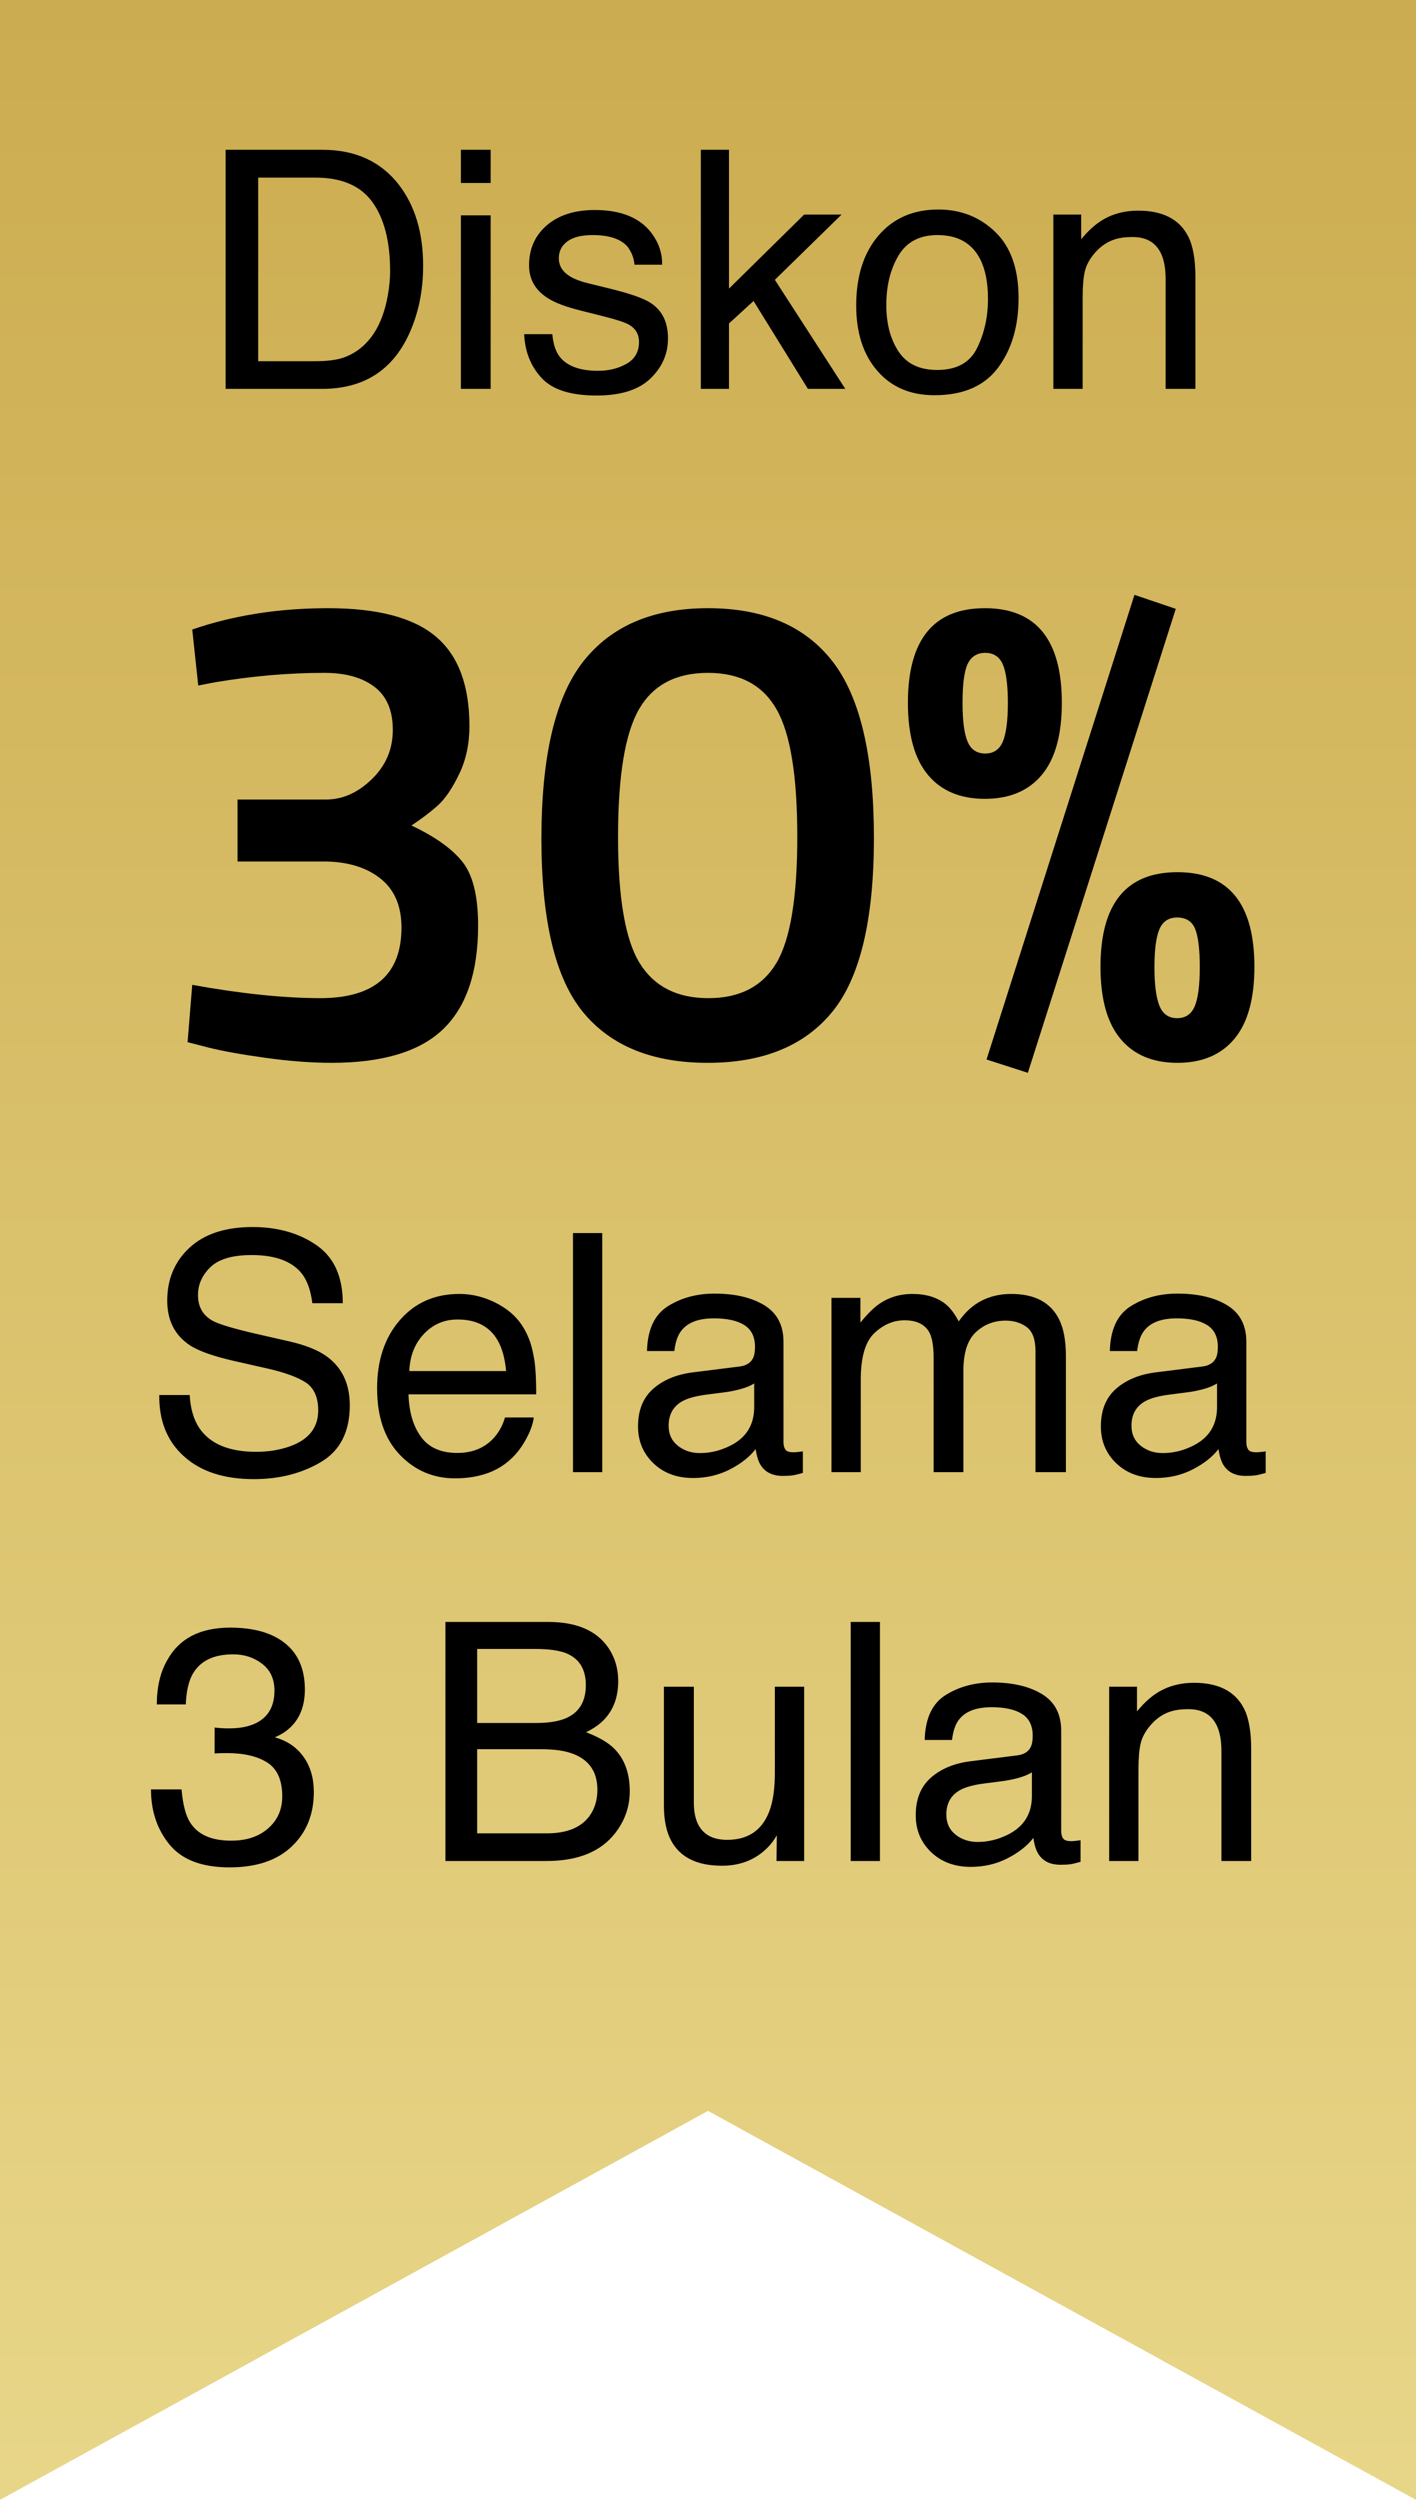 <?xml version="1.0" encoding="UTF-8"?>
<svg width="51px" height="90px" viewBox="0 0 51 90" version="1.1" xmlns="http://www.w3.org/2000/svg" xmlns:xlink="http://www.w3.org/1999/xlink">
    <!-- Generator: Sketch 55.2 (78181) - https://sketchapp.com -->
    <title>Diskon Banner</title>
    <desc>Created with Sketch.</desc>
    <defs>
        <linearGradient x1="50%" y1="0%" x2="50%" y2="100%" id="linearGradient-1">
            <stop stop-color="#CCAC50" offset="0%"></stop>
            <stop stop-color="#E8D688" offset="100%"></stop>
        </linearGradient>
    </defs>
    <g id="November-bundling-concept" stroke="none" stroke-width="1" fill="none" fill-rule="evenodd">
        <g id="207-nov-bundling" transform="translate(-637, -1122)">
            <g id="Pilih-Size" transform="translate(250, 1069)">
                <g id="Group-12" transform="translate(0, 51)">
                    <g id="Drop-Down-Size-Copy-4">
                        <g id="banner" transform="translate(387, 2)">
                            <g id="Diskon-Banner">
                                <polygon id="Rectangle" fill="url(#linearGradient-1)" points="0 -1.1824513e-13 51 -1.1824513e-13 51 90 25.5 75.996 0 90"></polygon>
                                <path d="M6.924,22.664 C8.412,22.152 10.044,21.896 11.82,21.896 C13.596,21.896 14.888,22.236 15.696,22.916 C16.504,23.596 16.908,24.672 16.908,26.144 C16.908,26.784 16.784,27.36 16.536,27.872 C16.288,28.384 16.036,28.756 15.78,28.988 C15.524,29.22 15.204,29.464 14.82,29.72 C15.668,30.12 16.28,30.556 16.656,31.028 C17.032,31.5 17.22,32.264 17.22,33.32 C17.22,35 16.8,36.244 15.96,37.052 C15.12,37.86 13.78,38.264 11.94,38.264 C11.22,38.264 10.428,38.204 9.564,38.084 C8.7,37.964 8.012,37.84 7.5,37.712 L6.756,37.52 L6.924,35.456 C8.684,35.776 10.236,35.936 11.58,35.936 C13.5,35.92 14.46,35.072 14.46,33.392 C14.46,32.624 14.212,32.04 13.716,31.64 C13.22,31.24 12.564,31.032 11.748,31.016 L8.556,31.016 L8.556,28.784 L11.748,28.784 C12.34,28.784 12.888,28.54 13.392,28.052 C13.896,27.564 14.148,26.972 14.148,26.276 C14.148,25.58 13.928,25.064 13.488,24.728 C13.048,24.392 12.444,24.224 11.676,24.224 C10.412,24.224 9.108,24.336 7.764,24.56 L7.14,24.68 L6.924,22.664 Z M20.988,23.84 C21.996,22.544 23.5,21.896 25.5,21.896 C27.5,21.896 28.996,22.536 29.988,23.816 C30.98,25.096 31.476,27.212 31.476,30.164 C31.476,33.116 30.976,35.204 29.976,36.428 C28.976,37.652 27.48,38.264 25.488,38.264 C23.496,38.264 22,37.656 21,36.44 C20,35.224 19.5,33.14 19.5,30.188 C19.5,27.236 19.996,25.12 20.988,23.84 Z M27.972,25.544 C27.476,24.664 26.652,24.224 25.5,24.224 C24.348,24.224 23.52,24.66 23.016,25.532 C22.512,26.404 22.26,27.936 22.26,30.128 C22.26,32.32 22.52,33.836 23.04,34.676 C23.56,35.516 24.384,35.936 25.512,35.936 C26.64,35.936 27.456,35.516 27.96,34.676 C28.464,33.836 28.716,32.32 28.716,30.128 C28.716,27.936 28.468,26.408 27.972,25.544 Z M35.532,38.144 L40.86,21.416 L42.348,21.92 L37.02,38.624 L35.532,38.144 Z M32.7,25.304 C32.7,23.032 33.624,21.896 35.472,21.896 C37.32,21.896 38.244,23.032 38.244,25.304 C38.244,26.456 38.004,27.32 37.524,27.896 C37.044,28.472 36.36,28.76 35.472,28.76 C34.584,28.76 33.9,28.472 33.42,27.896 C32.94,27.32 32.7,26.456 32.7,25.304 Z M34.836,23.936 C34.724,24.208 34.668,24.664 34.668,25.304 C34.668,25.944 34.728,26.408 34.848,26.696 C34.968,26.984 35.18,27.128 35.484,27.128 C35.788,27.128 36,26.984 36.12,26.696 C36.24,26.408 36.3,25.944 36.3,25.304 C36.3,24.664 36.24,24.204 36.12,23.924 C36,23.644 35.788,23.504 35.484,23.504 C35.18,23.504 34.964,23.648 34.836,23.936 Z M39.636,34.808 C39.636,32.536 40.56,31.4 42.408,31.4 C44.256,31.4 45.18,32.536 45.18,34.808 C45.18,35.96 44.94,36.824 44.46,37.4 C43.98,37.976 43.296,38.264 42.408,38.264 C41.52,38.264 40.836,37.976 40.356,37.4 C39.876,36.824 39.636,35.96 39.636,34.808 Z M42.396,33.032 C42.092,33.032 41.88,33.172 41.76,33.452 C41.64,33.732 41.58,34.188 41.58,34.82 C41.58,35.452 41.64,35.916 41.76,36.212 C41.88,36.508 42.092,36.656 42.396,36.656 C42.7,36.656 42.912,36.512 43.032,36.224 C43.152,35.936 43.212,35.468 43.212,34.82 C43.212,34.172 43.156,33.712 43.044,33.44 C42.932,33.168 42.716,33.032 42.396,33.032 Z" id="30%" fill="#000000" fill-rule="nonzero"></path>
                                <path d="M6.832,50.223 C6.859,50.711 6.975,51.107 7.178,51.412 C7.564,51.982 8.246,52.268 9.223,52.268 C9.66,52.268 10.059,52.205 10.418,52.08 C11.113,51.838 11.461,51.404 11.461,50.779 C11.461,50.311 11.314,49.977 11.021,49.777 C10.725,49.582 10.26,49.412 9.627,49.268 L8.461,49.004 C7.699,48.832 7.16,48.643 6.844,48.436 C6.297,48.076 6.023,47.539 6.023,46.824 C6.023,46.051 6.291,45.416 6.826,44.92 C7.361,44.424 8.119,44.176 9.1,44.176 C10.002,44.176 10.769,44.394 11.399,44.829 C12.03,45.265 12.346,45.961 12.346,46.918 L11.25,46.918 C11.191,46.457 11.066,46.104 10.875,45.857 C10.52,45.408 9.916,45.184 9.064,45.184 C8.377,45.184 7.883,45.328 7.582,45.617 C7.281,45.906 7.131,46.242 7.131,46.625 C7.131,47.047 7.307,47.355 7.658,47.551 C7.889,47.676 8.41,47.832 9.223,48.02 L10.43,48.295 C11.012,48.428 11.461,48.609 11.777,48.84 C12.324,49.242 12.598,49.826 12.598,50.592 C12.598,51.545 12.251,52.227 11.558,52.637 C10.864,53.047 10.059,53.252 9.141,53.252 C8.07,53.252 7.232,52.979 6.627,52.432 C6.021,51.889 5.725,51.152 5.736,50.223 L6.832,50.223 Z M16.547,46.584 C16.992,46.584 17.424,46.688 17.842,46.897 C18.26,47.106 18.578,47.377 18.797,47.709 C19.008,48.025 19.148,48.395 19.219,48.816 C19.281,49.105 19.312,49.566 19.312,50.199 L14.713,50.199 C14.732,50.836 14.883,51.347 15.164,51.731 C15.445,52.116 15.881,52.309 16.471,52.309 C17.021,52.309 17.461,52.127 17.789,51.764 C17.977,51.553 18.109,51.309 18.188,51.031 L19.225,51.031 C19.197,51.262 19.106,51.519 18.952,51.802 C18.798,52.085 18.625,52.316 18.434,52.496 C18.113,52.809 17.717,53.02 17.244,53.129 C16.99,53.191 16.703,53.223 16.383,53.223 C15.602,53.223 14.939,52.938 14.396,52.37 C13.854,51.802 13.582,51.006 13.582,49.982 C13.582,48.975 13.855,48.156 14.402,47.527 C14.949,46.898 15.664,46.584 16.547,46.584 Z M18.229,49.361 C18.186,48.904 18.086,48.539 17.93,48.266 C17.641,47.758 17.158,47.504 16.482,47.504 C15.998,47.504 15.592,47.679 15.264,48.028 C14.936,48.378 14.762,48.822 14.742,49.361 L18.229,49.361 Z M20.637,44.393 L21.691,44.393 L21.691,53 L20.637,53 L20.637,44.393 Z M24.082,51.33 C24.082,51.635 24.193,51.875 24.416,52.051 C24.639,52.227 24.902,52.314 25.207,52.314 C25.578,52.314 25.937,52.229 26.285,52.057 C26.871,51.771 27.164,51.305 27.164,50.656 L27.164,49.807 C27.035,49.889 26.869,49.957 26.666,50.012 C26.463,50.066 26.264,50.105 26.068,50.129 L25.43,50.211 C25.047,50.262 24.76,50.342 24.568,50.451 C24.244,50.635 24.082,50.928 24.082,51.33 Z M26.637,49.197 C26.879,49.166 27.041,49.064 27.123,48.893 C27.17,48.799 27.193,48.664 27.193,48.488 C27.193,48.129 27.065,47.868 26.81,47.706 C26.554,47.544 26.188,47.463 25.711,47.463 C25.16,47.463 24.77,47.611 24.539,47.908 C24.41,48.072 24.326,48.316 24.287,48.641 L23.303,48.641 C23.322,47.867 23.573,47.329 24.056,47.026 C24.538,46.724 25.098,46.572 25.734,46.572 C26.473,46.572 27.072,46.713 27.533,46.994 C27.99,47.275 28.219,47.713 28.219,48.307 L28.219,51.922 C28.219,52.031 28.241,52.119 28.286,52.186 C28.331,52.252 28.426,52.285 28.57,52.285 C28.617,52.285 28.67,52.282 28.729,52.276 C28.787,52.271 28.85,52.262 28.916,52.25 L28.916,53.029 C28.752,53.076 28.627,53.105 28.541,53.117 C28.455,53.129 28.338,53.135 28.189,53.135 C27.826,53.135 27.563,53.006 27.398,52.748 C27.312,52.611 27.252,52.418 27.217,52.168 C27.002,52.449 26.693,52.693 26.291,52.9 C25.889,53.107 25.445,53.211 24.961,53.211 C24.379,53.211 23.903,53.034 23.534,52.681 C23.165,52.327 22.98,51.885 22.98,51.354 C22.98,50.771 23.162,50.32 23.525,50 C23.889,49.68 24.365,49.482 24.955,49.408 L26.637,49.197 Z M29.947,46.725 L30.99,46.725 L30.99,47.615 C31.24,47.307 31.467,47.082 31.67,46.941 C32.018,46.703 32.412,46.584 32.854,46.584 C33.354,46.584 33.756,46.707 34.061,46.953 C34.232,47.094 34.389,47.301 34.529,47.574 C34.764,47.238 35.039,46.989 35.355,46.827 C35.672,46.665 36.027,46.584 36.422,46.584 C37.266,46.584 37.84,46.889 38.145,47.498 C38.309,47.826 38.391,48.268 38.391,48.822 L38.391,53 L37.295,53 L37.295,48.641 C37.295,48.223 37.19,47.936 36.981,47.779 C36.772,47.623 36.518,47.545 36.217,47.545 C35.803,47.545 35.446,47.684 35.147,47.961 C34.849,48.238 34.699,48.701 34.699,49.35 L34.699,53 L33.627,53 L33.627,48.904 C33.627,48.479 33.576,48.168 33.475,47.973 C33.314,47.68 33.016,47.533 32.578,47.533 C32.18,47.533 31.817,47.687 31.491,47.996 C31.165,48.305 31.002,48.863 31.002,49.672 L31.002,53 L29.947,53 L29.947,46.725 Z M40.752,51.33 C40.752,51.635 40.863,51.875 41.086,52.051 C41.309,52.227 41.572,52.314 41.877,52.314 C42.248,52.314 42.607,52.229 42.955,52.057 C43.541,51.771 43.834,51.305 43.834,50.656 L43.834,49.807 C43.705,49.889 43.539,49.957 43.336,50.012 C43.133,50.066 42.934,50.105 42.738,50.129 L42.1,50.211 C41.717,50.262 41.43,50.342 41.238,50.451 C40.914,50.635 40.752,50.928 40.752,51.33 Z M43.307,49.197 C43.549,49.166 43.711,49.064 43.793,48.893 C43.84,48.799 43.863,48.664 43.863,48.488 C43.863,48.129 43.735,47.868 43.479,47.706 C43.224,47.544 42.857,47.463 42.381,47.463 C41.83,47.463 41.439,47.611 41.209,47.908 C41.08,48.072 40.996,48.316 40.957,48.641 L39.973,48.641 C39.992,47.867 40.243,47.329 40.726,47.026 C41.208,46.724 41.768,46.572 42.404,46.572 C43.143,46.572 43.742,46.713 44.203,46.994 C44.66,47.275 44.889,47.713 44.889,48.307 L44.889,51.922 C44.889,52.031 44.911,52.119 44.956,52.186 C45.001,52.252 45.096,52.285 45.24,52.285 C45.287,52.285 45.34,52.282 45.398,52.276 C45.457,52.271 45.52,52.262 45.586,52.25 L45.586,53.029 C45.422,53.076 45.297,53.105 45.211,53.117 C45.125,53.129 45.008,53.135 44.859,53.135 C44.496,53.135 44.232,53.006 44.068,52.748 C43.982,52.611 43.922,52.418 43.887,52.168 C43.672,52.449 43.363,52.693 42.961,52.9 C42.559,53.107 42.115,53.211 41.631,53.211 C41.049,53.211 40.573,53.034 40.204,52.681 C39.835,52.327 39.65,51.885 39.65,51.354 C39.65,50.771 39.832,50.32 40.195,50 C40.559,49.68 41.035,49.482 41.625,49.408 L43.307,49.197 Z M8.268,67.229 C7.275,67.229 6.556,66.956 6.108,66.411 C5.661,65.866 5.438,65.203 5.438,64.422 L6.539,64.422 C6.586,64.965 6.687,65.359 6.844,65.605 C7.117,66.047 7.611,66.268 8.326,66.268 C8.881,66.268 9.326,66.119 9.662,65.822 C9.998,65.525 10.166,65.143 10.166,64.674 C10.166,64.096 9.989,63.691 9.636,63.461 C9.282,63.23 8.791,63.115 8.162,63.115 C8.092,63.115 8.021,63.116 7.948,63.118 C7.876,63.12 7.803,63.123 7.729,63.127 L7.729,62.195 C7.838,62.207 7.93,62.215 8.004,62.219 C8.078,62.223 8.158,62.225 8.244,62.225 C8.639,62.225 8.963,62.162 9.217,62.037 C9.662,61.818 9.885,61.428 9.885,60.865 C9.885,60.447 9.736,60.125 9.439,59.898 C9.143,59.672 8.797,59.559 8.402,59.559 C7.699,59.559 7.213,59.793 6.943,60.262 C6.795,60.52 6.711,60.887 6.691,61.363 L5.648,61.363 C5.648,60.738 5.773,60.207 6.023,59.77 C6.453,58.988 7.209,58.598 8.291,58.598 C9.146,58.598 9.809,58.788 10.277,59.169 C10.746,59.55 10.98,60.102 10.98,60.824 C10.98,61.34 10.842,61.758 10.564,62.078 C10.393,62.277 10.17,62.434 9.896,62.547 C10.338,62.668 10.683,62.901 10.931,63.247 C11.179,63.593 11.303,64.016 11.303,64.516 C11.303,65.316 11.039,65.969 10.512,66.473 C9.984,66.977 9.236,67.229 8.268,67.229 Z M19.307,62.031 C19.799,62.031 20.182,61.963 20.455,61.826 C20.885,61.611 21.1,61.225 21.1,60.666 C21.1,60.104 20.871,59.725 20.414,59.529 C20.156,59.42 19.773,59.365 19.266,59.365 L17.186,59.365 L17.186,62.031 L19.307,62.031 Z M19.699,66.004 C20.414,66.004 20.924,65.797 21.229,65.383 C21.42,65.121 21.516,64.805 21.516,64.434 C21.516,63.809 21.236,63.383 20.678,63.156 C20.381,63.035 19.988,62.975 19.5,62.975 L17.186,62.975 L17.186,66.004 L19.699,66.004 Z M16.043,58.393 L19.74,58.393 C20.748,58.393 21.465,58.693 21.891,59.295 C22.141,59.65 22.266,60.061 22.266,60.525 C22.266,61.068 22.111,61.514 21.803,61.861 C21.643,62.045 21.412,62.213 21.111,62.365 C21.553,62.533 21.883,62.723 22.102,62.934 C22.488,63.309 22.682,63.826 22.682,64.486 C22.682,65.041 22.508,65.543 22.16,65.992 C21.641,66.664 20.814,67 19.682,67 L16.043,67 L16.043,58.393 Z M24.99,60.725 L24.99,64.891 C24.99,65.211 25.041,65.473 25.143,65.676 C25.33,66.051 25.68,66.238 26.191,66.238 C26.926,66.238 27.426,65.91 27.691,65.254 C27.836,64.902 27.908,64.42 27.908,63.807 L27.908,60.725 L28.963,60.725 L28.963,67 L27.967,67 L27.979,66.074 C27.842,66.313 27.672,66.514 27.469,66.678 C27.066,67.006 26.578,67.17 26.004,67.17 C25.109,67.17 24.5,66.871 24.176,66.273 C24,65.953 23.912,65.525 23.912,64.99 L23.912,60.725 L24.99,60.725 Z M30.639,58.393 L31.693,58.393 L31.693,67 L30.639,67 L30.639,58.393 Z M34.084,65.33 C34.084,65.635 34.195,65.875 34.418,66.051 C34.641,66.227 34.904,66.314 35.209,66.314 C35.58,66.314 35.939,66.229 36.287,66.057 C36.873,65.771 37.166,65.305 37.166,64.656 L37.166,63.807 C37.037,63.889 36.871,63.957 36.668,64.012 C36.465,64.066 36.266,64.105 36.07,64.129 L35.432,64.211 C35.049,64.262 34.762,64.342 34.57,64.451 C34.246,64.635 34.084,64.928 34.084,65.33 Z M36.639,63.197 C36.881,63.166 37.043,63.064 37.125,62.893 C37.172,62.799 37.195,62.664 37.195,62.488 C37.195,62.129 37.067,61.868 36.812,61.706 C36.556,61.544 36.189,61.463 35.713,61.463 C35.162,61.463 34.771,61.611 34.541,61.908 C34.412,62.072 34.328,62.316 34.289,62.641 L33.305,62.641 C33.324,61.867 33.575,61.329 34.058,61.026 C34.54,60.724 35.1,60.572 35.736,60.572 C36.475,60.572 37.074,60.713 37.535,60.994 C37.992,61.275 38.221,61.713 38.221,62.307 L38.221,65.922 C38.221,66.031 38.243,66.119 38.288,66.186 C38.333,66.252 38.428,66.285 38.572,66.285 C38.619,66.285 38.672,66.282 38.73,66.276 C38.789,66.271 38.852,66.262 38.918,66.25 L38.918,67.029 C38.754,67.076 38.629,67.105 38.543,67.117 C38.457,67.129 38.34,67.135 38.191,67.135 C37.828,67.135 37.564,67.006 37.4,66.748 C37.314,66.611 37.254,66.418 37.219,66.168 C37.004,66.449 36.695,66.693 36.293,66.9 C35.891,67.107 35.447,67.211 34.963,67.211 C34.381,67.211 33.905,67.034 33.536,66.681 C33.167,66.327 32.982,65.885 32.982,65.354 C32.982,64.771 33.164,64.32 33.527,64 C33.891,63.68 34.367,63.482 34.957,63.408 L36.639,63.197 Z M39.949,60.725 L40.951,60.725 L40.951,61.615 C41.248,61.248 41.562,60.984 41.895,60.824 C42.227,60.664 42.596,60.584 43.002,60.584 C43.893,60.584 44.494,60.895 44.807,61.516 C44.979,61.855 45.064,62.342 45.064,62.975 L45.064,67 L43.992,67 L43.992,63.045 C43.992,62.662 43.936,62.354 43.822,62.119 C43.635,61.729 43.295,61.533 42.803,61.533 C42.553,61.533 42.348,61.559 42.188,61.609 C41.898,61.695 41.645,61.867 41.426,62.125 C41.25,62.332 41.136,62.546 41.083,62.767 C41.03,62.987 41.004,63.303 41.004,63.713 L41.004,67 L39.949,67 L39.949,60.725 Z" id="Selama3Bulan" fill="#000000" fill-rule="nonzero"></path>
                                <path d="M11.379,13.004 C11.773,13.004 12.098,12.963 12.352,12.881 C12.805,12.729 13.176,12.436 13.465,12.002 C13.695,11.654 13.861,11.209 13.963,10.666 C14.021,10.342 14.051,10.041 14.051,9.764 C14.051,8.697 13.839,7.869 13.415,7.279 C12.991,6.689 12.309,6.395 11.367,6.395 L9.299,6.395 L9.299,13.004 L11.379,13.004 Z M8.127,5.393 L11.613,5.393 C12.797,5.393 13.715,5.812 14.367,6.652 C14.949,7.41 15.24,8.381 15.24,9.564 C15.24,10.479 15.068,11.305 14.725,12.043 C14.119,13.348 13.078,14 11.602,14 L8.127,14 L8.127,5.393 Z M16.6,7.754 L17.672,7.754 L17.672,14 L16.6,14 L16.6,7.754 Z M16.6,5.393 L17.672,5.393 L17.672,6.588 L16.6,6.588 L16.6,5.393 Z M19.893,12.031 C19.924,12.383 20.012,12.652 20.156,12.84 C20.422,13.18 20.883,13.35 21.539,13.35 C21.93,13.35 22.273,13.265 22.57,13.095 C22.867,12.925 23.016,12.662 23.016,12.307 C23.016,12.037 22.896,11.832 22.658,11.691 C22.506,11.605 22.205,11.506 21.756,11.393 L20.918,11.182 C20.383,11.049 19.988,10.9 19.734,10.736 C19.281,10.451 19.055,10.057 19.055,9.553 C19.055,8.959 19.269,8.479 19.696,8.111 C20.124,7.744 20.699,7.561 21.422,7.561 C22.367,7.561 23.049,7.838 23.467,8.393 C23.729,8.744 23.855,9.123 23.848,9.529 L22.852,9.529 C22.832,9.291 22.748,9.074 22.6,8.879 C22.357,8.602 21.938,8.463 21.34,8.463 C20.941,8.463 20.64,8.539 20.435,8.691 C20.229,8.844 20.127,9.045 20.127,9.295 C20.127,9.568 20.262,9.787 20.531,9.951 C20.688,10.049 20.918,10.135 21.223,10.209 L21.92,10.379 C22.678,10.563 23.186,10.74 23.443,10.912 C23.854,11.182 24.059,11.605 24.059,12.184 C24.059,12.742 23.847,13.225 23.423,13.631 C22.999,14.037 22.354,14.24 21.486,14.24 C20.553,14.24 19.892,14.028 19.503,13.604 C19.114,13.181 18.906,12.656 18.879,12.031 L19.893,12.031 Z M25.242,5.393 L26.256,5.393 L26.256,10.391 L28.963,7.725 L30.311,7.725 L27.908,10.074 L30.445,14 L29.098,14 L27.141,10.836 L26.256,11.645 L26.256,14 L25.242,14 L25.242,5.393 Z M33.756,13.32 C34.455,13.32 34.935,13.056 35.194,12.526 C35.454,11.997 35.584,11.408 35.584,10.76 C35.584,10.174 35.49,9.697 35.303,9.33 C35.006,8.752 34.494,8.463 33.768,8.463 C33.123,8.463 32.654,8.709 32.361,9.201 C32.068,9.693 31.922,10.287 31.922,10.982 C31.922,11.65 32.068,12.207 32.361,12.652 C32.654,13.098 33.119,13.32 33.756,13.32 Z M33.797,7.543 C34.605,7.543 35.289,7.812 35.848,8.352 C36.406,8.891 36.686,9.684 36.686,10.73 C36.686,11.742 36.439,12.578 35.947,13.238 C35.455,13.898 34.691,14.229 33.656,14.229 C32.793,14.229 32.107,13.937 31.6,13.353 C31.092,12.769 30.838,11.984 30.838,11 C30.838,9.945 31.105,9.105 31.641,8.48 C32.176,7.855 32.895,7.543 33.797,7.543 Z M37.939,7.725 L38.941,7.725 L38.941,8.615 C39.238,8.248 39.553,7.984 39.885,7.824 C40.217,7.664 40.586,7.584 40.992,7.584 C41.883,7.584 42.484,7.895 42.797,8.516 C42.969,8.855 43.055,9.342 43.055,9.975 L43.055,14 L41.982,14 L41.982,10.045 C41.982,9.662 41.926,9.354 41.812,9.119 C41.625,8.729 41.285,8.533 40.793,8.533 C40.543,8.533 40.338,8.559 40.178,8.609 C39.889,8.695 39.635,8.867 39.416,9.125 C39.24,9.332 39.126,9.546 39.073,9.767 C39.021,9.987 38.994,10.303 38.994,10.713 L38.994,14 L37.939,14 L37.939,7.725 Z" id="Diskon" fill="#000000" fill-rule="nonzero"></path>
                            </g>
                        </g>
                    </g>
                </g>
            </g>
        </g>
    </g>
</svg>